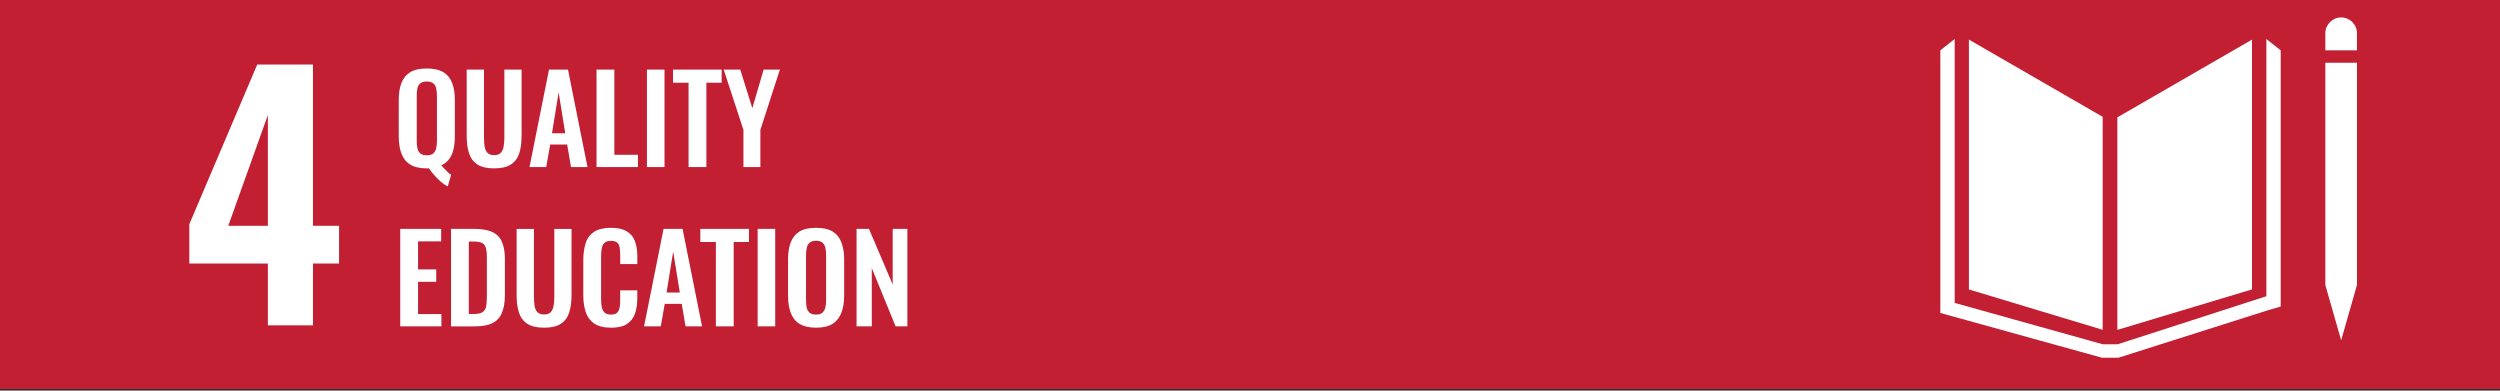 <?xml version="1.0" encoding="UTF-8"?>
<svg id="Layer_1" data-name="Layer 1" xmlns="http://www.w3.org/2000/svg" viewBox="0 0 800 125">
  <rect x="0" y="0" width="800" height="125" fill="#333333" stroke="none"/>
  <defs>
    <style>
      .cls-1, .cls-2 {
        fill: #fff;
      }

      .cls-2 {
        fill-rule: evenodd;
      }

      .cls-3 {
        fill: #c21f33;
      }

      .cls-4 {
        fill: none;
      }
    </style>
  </defs>
  <rect class="cls-4" width="800" height="125"/>
  <rect class="cls-3" y="-.53" width="800" height="125"/>
  <path class="cls-1" d="M85.72,84.32h-25.14v-12.57l21.74-51.11h17.83v51.62h8.35v12.06h-8.35v19.78h-14.43v-19.78ZM85.72,72.26v-35.45l-12.68,35.45h12.68Z"/>
  <path class="cls-2" d="M672.85,37.39v68.15l-42.8-12.92V12.67l42.8,24.71ZM677.56,37.55l43.08-24.87v79.93l-43.08,12.95V37.55ZM754.23,91.2l-5.06,17.7-5.06-17.7h0V20.07h10.13v71.13ZM729.83,16.11v81.97l-4.22,1.24-47.71,15.15h-5.27l-51.72-14.32V16.11l4.59-3.63v84.45l47.34,13.23h4.84l47.56-15.37V12.48l4.59,3.63ZM754.23,10.65v5.46h-10.12v-5.46c0-2.8,2.26-5.07,5.06-5.07s5.06,2.26,5.06,5.07Z"/>
  <g>
    <path class="cls-1" d="M143.29,59.66c-.65-.31-1.35-.77-2.08-1.39-.73-.62-1.42-1.31-2.16-2.12-.69-.77-1.31-1.54-1.81-2.31-.12.04-.23.04-.35.04h-.35c-2.19,0-3.97-.42-5.28-1.23-1.31-.81-2.23-2-2.81-3.54s-.85-3.35-.85-5.47v-11.67c0-2.12.27-3.89.85-5.39.58-1.5,1.5-2.66,2.81-3.47,1.31-.81,3.08-1.19,5.28-1.19s4.04.39,5.35,1.19c1.31.81,2.23,1.96,2.81,3.47.58,1.5.85,3.27.85,5.39v11.71c0,1.5-.15,2.85-.42,4.04-.27,1.19-.73,2.27-1.39,3.16-.65.89-1.5,1.54-2.54,2.04.35.35.69.73,1.04,1.12.35.39.73.73,1.08,1.08.35.35.69.62,1.04.81l-1.08,3.74ZM136.55,49.69c.96,0,1.66-.19,2.12-.62s.77-.96.92-1.69c.15-.73.23-1.5.23-2.35v-14.36c0-.89-.08-1.66-.23-2.35-.15-.69-.46-1.23-.92-1.62-.46-.42-1.16-.62-2.12-.62s-1.62.19-2.08.62c-.46.39-.77.92-.92,1.62-.12.69-.19,1.46-.19,2.35v14.36c0,.85.08,1.62.19,2.35.15.73.46,1.27.92,1.69s1.16.62,2.08.62Z"/>
    <path class="cls-1" d="M158.12,53.88c-2.31,0-4.12-.42-5.39-1.27-1.27-.85-2.16-2.04-2.66-3.62-.5-1.58-.73-3.43-.73-5.62v-21.1h5.54v21.76c0,.96.08,1.89.19,2.77.12.85.42,1.54.89,2.08.5.5,1.19.77,2.16.77s1.73-.27,2.16-.77c.46-.54.77-1.23.89-2.08.15-.89.23-1.81.23-2.77v-21.76h5.51v21.1c0,2.19-.23,4.04-.73,5.62-.5,1.58-1.39,2.77-2.66,3.62-1.27.85-3.04,1.27-5.39,1.27Z"/>
    <path class="cls-1" d="M169.44,53.46l6.24-31.19h6.08l6.24,31.19h-5.28l-1.23-7.2h-5.43l-1.27,7.2h-5.35ZM176.64,42.64h4.24l-2.12-13.09-2.12,13.09Z"/>
    <path class="cls-1" d="M190.89,53.46v-31.19h5.7v27.26h7.55v3.93h-13.25Z"/>
    <rect class="cls-1" x="207.02" y="22.27" width="5.62" height="31.19"/>
    <path class="cls-1" d="M220.34,53.46v-26.99h-4.97v-4.2h15.56v4.2h-4.89v26.99h-5.7Z"/>
    <path class="cls-1" d="M237.9,53.46v-11.9l-6.32-19.29h5.31l3.85,12.36,3.62-12.36h5.2l-6.24,19.29v11.9h-5.43Z"/>
    <path class="cls-1" d="M128.08,104.43v-31.19h13.09v4h-7.39v8.97h5.81v3.97h-5.81v10.32h7.47v3.93h-13.17Z"/>
    <path class="cls-1" d="M144.33,104.43v-31.19h7.35c2.54,0,4.51.35,5.93,1.04s2.46,1.77,3.04,3.2c.62,1.42.92,3.27.92,5.47v11.4c0,2.27-.31,4.16-.92,5.66-.58,1.5-1.58,2.62-3,3.35-1.39.73-3.31,1.08-5.74,1.08h-7.59ZM150.03,100.47h1.73c1.31,0,2.23-.23,2.81-.69.58-.46.92-1.12,1.04-2,.12-.89.19-2,.19-3.27v-11.94c0-1.27-.08-2.27-.27-3.04-.19-.77-.54-1.35-1.12-1.69-.58-.35-1.46-.54-2.73-.54h-1.66v23.18Z"/>
    <path class="cls-1" d="M174.1,104.86c-2.31,0-4.12-.42-5.39-1.27-1.27-.85-2.16-2.04-2.66-3.62-.5-1.58-.73-3.43-.73-5.62v-21.1h5.54v21.76c0,.96.08,1.89.19,2.77.12.85.42,1.54.89,2.08.5.5,1.19.77,2.16.77s1.73-.27,2.16-.77c.46-.54.77-1.23.89-2.08.15-.89.23-1.81.23-2.77v-21.76h5.51v21.1c0,2.19-.23,4.04-.73,5.62-.5,1.58-1.39,2.77-2.66,3.62-1.27.85-3.04,1.27-5.39,1.27Z"/>
    <path class="cls-1" d="M195.51,104.86c-2.27,0-4.08-.46-5.39-1.35-1.27-.89-2.19-2.12-2.7-3.66-.5-1.58-.77-3.35-.77-5.39v-11.13c0-2.12.27-3.97.77-5.54.5-1.58,1.42-2.77,2.7-3.62,1.31-.85,3.12-1.27,5.39-1.27s3.85.39,5.04,1.12c1.23.73,2.12,1.77,2.62,3.12.5,1.35.77,2.93.77,4.74v2.62h-5.47v-2.7c0-.89-.04-1.66-.15-2.39-.08-.73-.31-1.27-.73-1.69-.39-.42-1.08-.65-2.04-.65s-1.69.23-2.16.69c-.42.42-.73,1.04-.85,1.81-.12.73-.19,1.58-.19,2.54v13.55c0,1.12.08,2.08.27,2.81.19.73.5,1.27.96,1.66.5.35,1.16.54,1.96.54.96,0,1.62-.23,2-.65.42-.46.65-1.08.77-1.81s.15-1.58.15-2.5v-2.81h5.47v2.5c0,1.85-.23,3.5-.73,4.93-.5,1.42-1.35,2.54-2.58,3.35-1.19.81-2.93,1.19-5.12,1.19Z"/>
    <path class="cls-1" d="M206.1,104.43l6.24-31.19h6.08l6.24,31.19h-5.28l-1.23-7.2h-5.43l-1.27,7.2h-5.35ZM213.3,93.61h4.24l-2.12-13.09-2.12,13.09Z"/>
    <path class="cls-1" d="M229.08,104.43v-26.99h-4.97v-4.2h15.56v4.2h-4.89v26.99h-5.7Z"/>
    <rect class="cls-1" x="242.45" y="73.24" width="5.62" height="31.19"/>
    <path class="cls-1" d="M261.12,104.86c-2.19,0-3.97-.42-5.28-1.23-1.31-.81-2.23-2-2.81-3.54s-.85-3.35-.85-5.47v-11.67c0-2.12.27-3.89.85-5.39.58-1.5,1.5-2.66,2.81-3.47,1.31-.81,3.08-1.19,5.28-1.19s4.04.39,5.31,1.19c1.31.81,2.23,1.96,2.81,3.47.58,1.5.89,3.27.89,5.39v11.71c0,2.08-.31,3.89-.89,5.43-.58,1.5-1.5,2.7-2.81,3.54-1.27.81-3.04,1.23-5.31,1.23ZM261.12,100.66c.96,0,1.66-.19,2.08-.62.46-.42.77-.96.92-1.69.15-.73.23-1.5.23-2.35v-14.36c0-.89-.08-1.66-.23-2.35s-.46-1.23-.92-1.62c-.42-.42-1.12-.62-2.08-.62-.89,0-1.58.19-2.04.62-.46.39-.77.92-.92,1.62-.15.69-.23,1.46-.23,2.35v14.36c0,.85.08,1.62.19,2.35.15.73.46,1.27.92,1.69s1.16.62,2.08.62Z"/>
    <path class="cls-1" d="M274.1,104.43v-31.19h3.97l7.59,17.79v-17.79h4.7v31.19h-3.77l-7.62-18.64v18.64h-4.85Z"/>
  </g>
</svg>